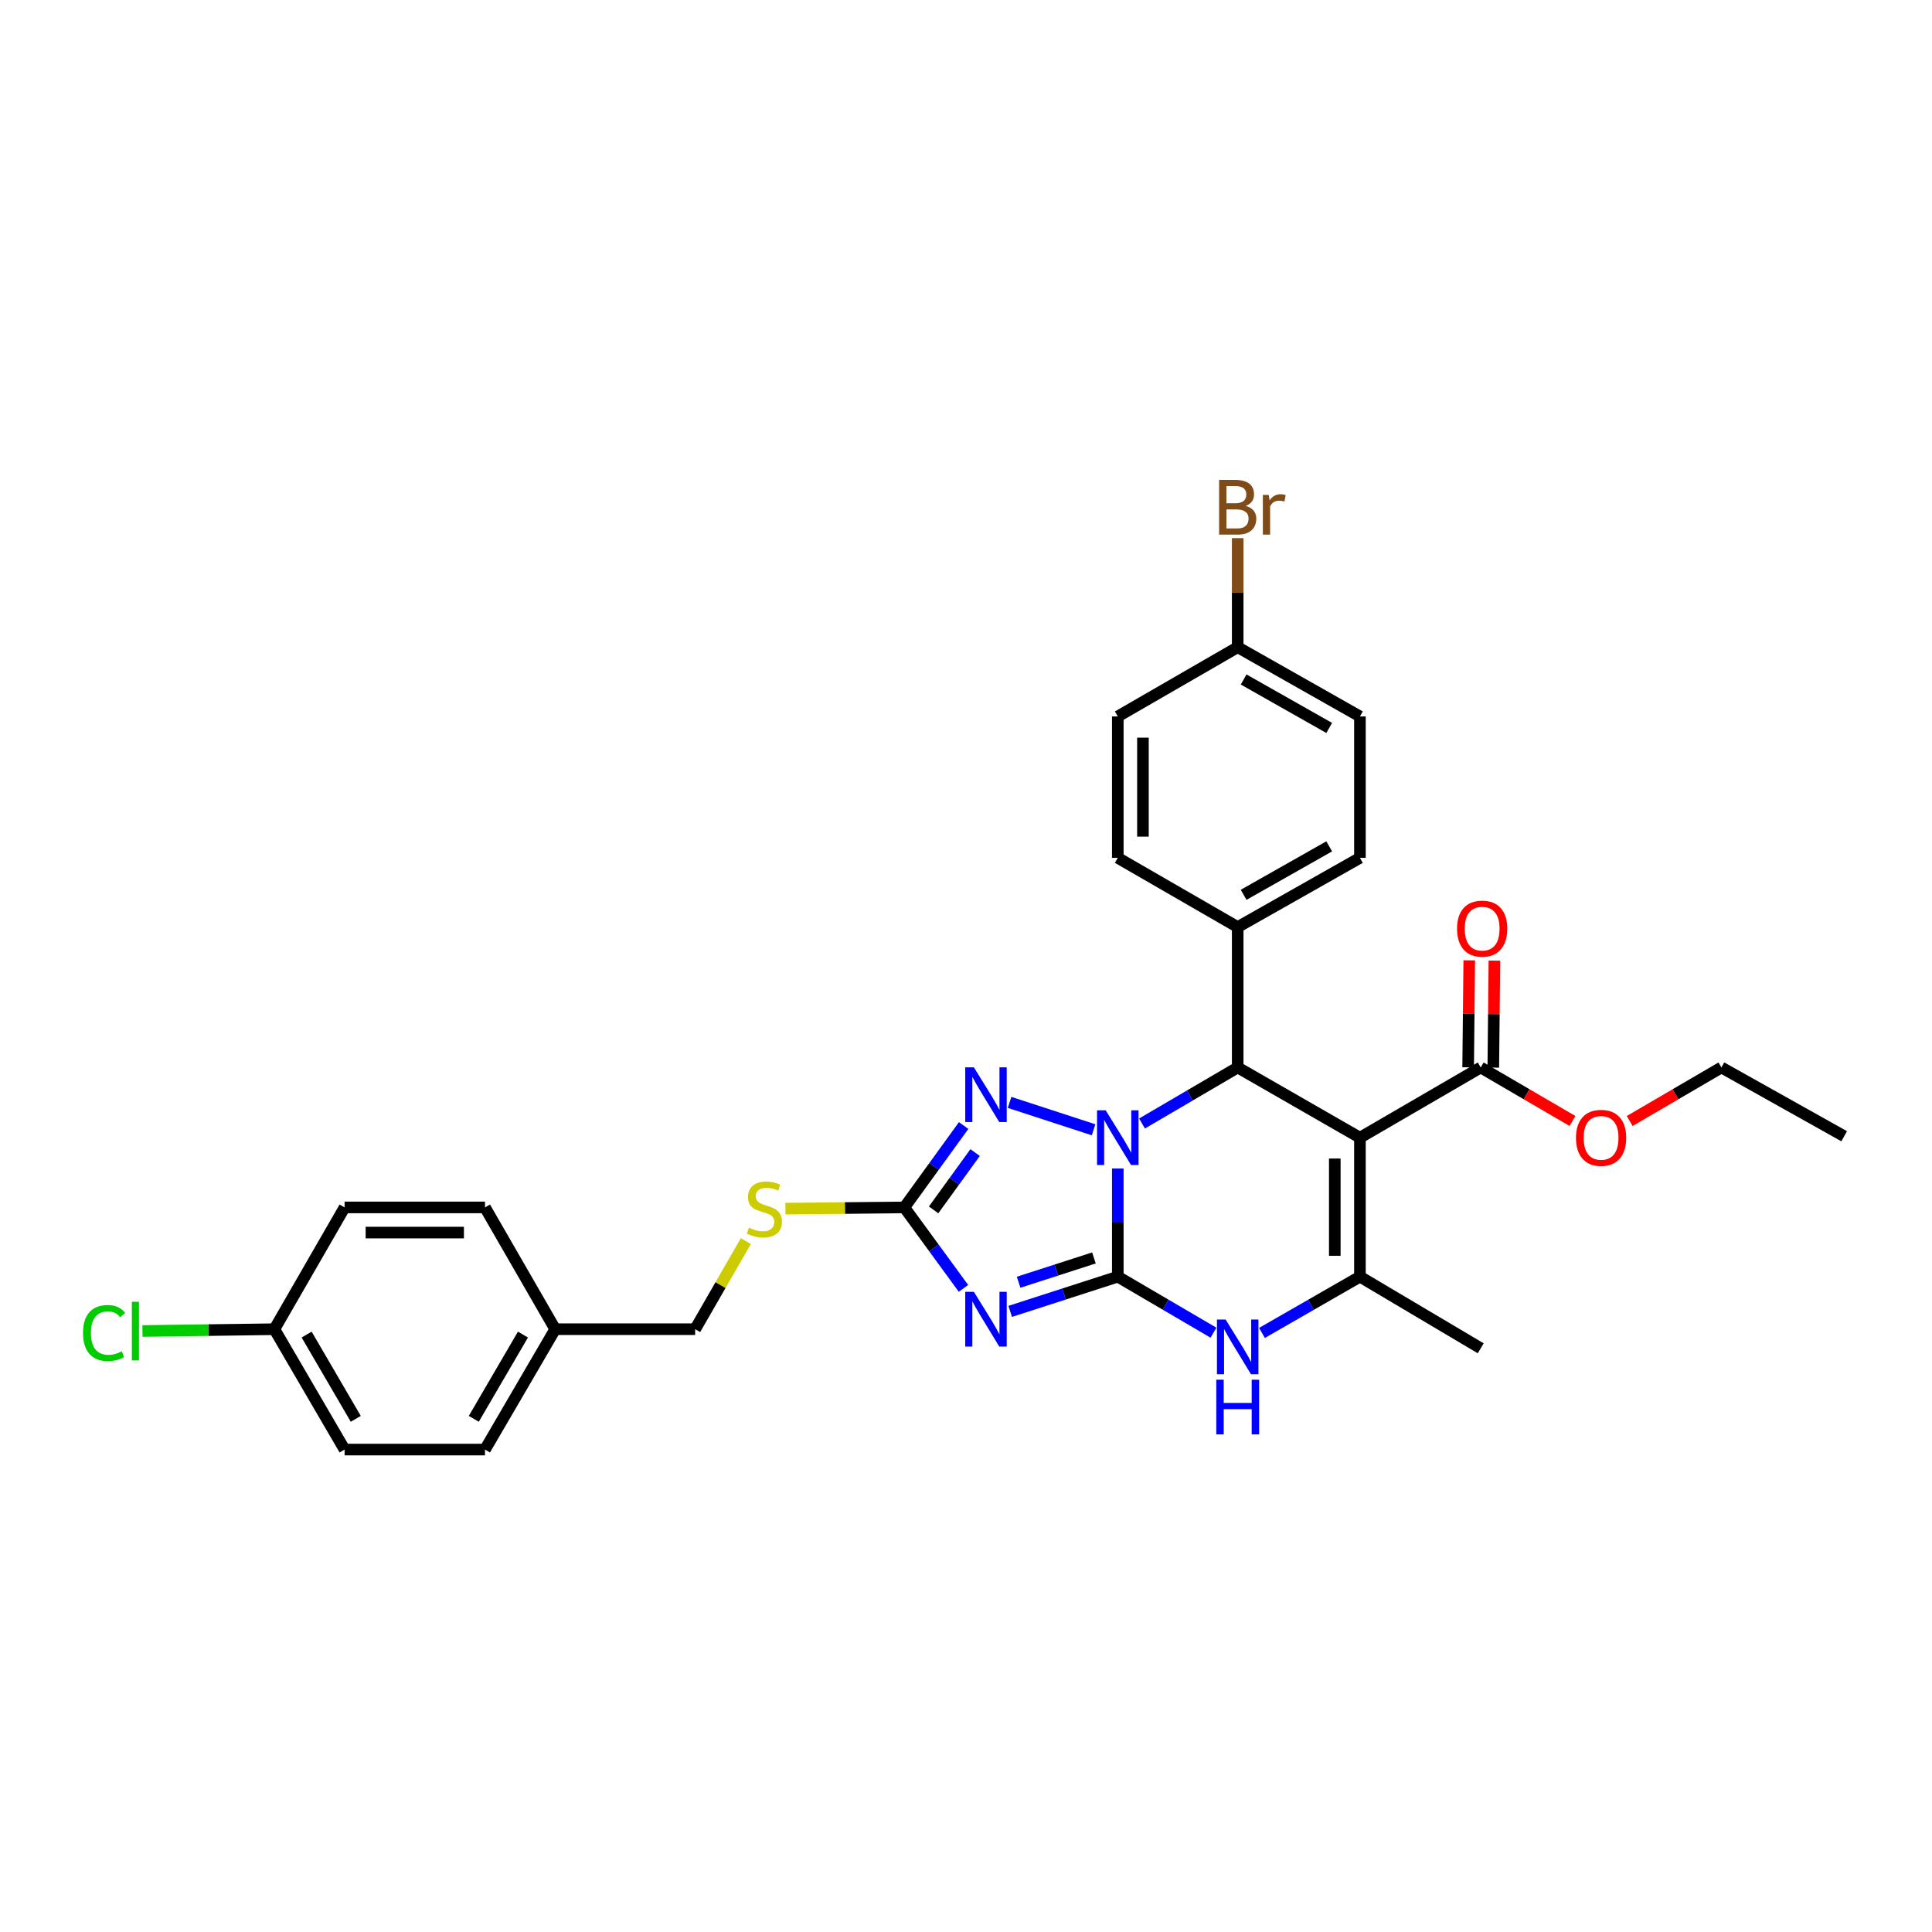 <?xml version='1.0' encoding='iso-8859-1'?>
<svg version='1.1' baseProfile='full'
              xmlns='http://www.w3.org/2000/svg'
                      xmlns:rdkit='http://www.rdkit.org/xml'
                      xmlns:xlink='http://www.w3.org/1999/xlink'
                  xml:space='preserve'
width='1000px' height='1000px' viewBox='0 0 1000 1000'>
<!-- END OF HEADER -->
<rect style='opacity:1.0;fill:#FFFFFF;stroke:none' width='1000' height='1000' x='0' y='0'> </rect>
<path class='bond-0' d='M 578.568,660.8 L 578.568,632.812' style='fill:none;fill-rule:evenodd;stroke:#000000;stroke-width:6px;stroke-linecap:butt;stroke-linejoin:miter;stroke-opacity:1' />
<path class='bond-0' d='M 578.568,632.812 L 578.568,604.824' style='fill:none;fill-rule:evenodd;stroke:#0000FF;stroke-width:6px;stroke-linecap:butt;stroke-linejoin:miter;stroke-opacity:1' />
<path class='bond-1' d='M 578.568,660.8 L 550.722,669.785' style='fill:none;fill-rule:evenodd;stroke:#000000;stroke-width:6px;stroke-linecap:butt;stroke-linejoin:miter;stroke-opacity:1' />
<path class='bond-1' d='M 550.722,669.785 L 522.876,678.77' style='fill:none;fill-rule:evenodd;stroke:#0000FF;stroke-width:6px;stroke-linecap:butt;stroke-linejoin:miter;stroke-opacity:1' />
<path class='bond-1' d='M 566.217,651.107 L 546.725,657.397' style='fill:none;fill-rule:evenodd;stroke:#000000;stroke-width:6px;stroke-linecap:butt;stroke-linejoin:miter;stroke-opacity:1' />
<path class='bond-1' d='M 546.725,657.397 L 527.233,663.686' style='fill:none;fill-rule:evenodd;stroke:#0000FF;stroke-width:6px;stroke-linecap:butt;stroke-linejoin:miter;stroke-opacity:1' />
<path class='bond-5' d='M 578.568,660.8 L 603.331,675.299' style='fill:none;fill-rule:evenodd;stroke:#000000;stroke-width:6px;stroke-linecap:butt;stroke-linejoin:miter;stroke-opacity:1' />
<path class='bond-5' d='M 603.331,675.299 L 628.093,689.798' style='fill:none;fill-rule:evenodd;stroke:#0000FF;stroke-width:6px;stroke-linecap:butt;stroke-linejoin:miter;stroke-opacity:1' />
<path class='bond-3' d='M 591.106,581.523 L 615.869,567.021' style='fill:none;fill-rule:evenodd;stroke:#0000FF;stroke-width:6px;stroke-linecap:butt;stroke-linejoin:miter;stroke-opacity:1' />
<path class='bond-3' d='M 615.869,567.021 L 640.631,552.52' style='fill:none;fill-rule:evenodd;stroke:#000000;stroke-width:6px;stroke-linecap:butt;stroke-linejoin:miter;stroke-opacity:1' />
<path class='bond-4' d='M 566.034,584.778 L 522.549,570.595' style='fill:none;fill-rule:evenodd;stroke:#0000FF;stroke-width:6px;stroke-linecap:butt;stroke-linejoin:miter;stroke-opacity:1' />
<path class='bond-7' d='M 498.692,666.862 L 483.387,645.911' style='fill:none;fill-rule:evenodd;stroke:#0000FF;stroke-width:6px;stroke-linecap:butt;stroke-linejoin:miter;stroke-opacity:1' />
<path class='bond-7' d='M 483.387,645.911 L 468.082,624.96' style='fill:none;fill-rule:evenodd;stroke:#000000;stroke-width:6px;stroke-linecap:butt;stroke-linejoin:miter;stroke-opacity:1' />
<path class='bond-2' d='M 703.901,588.866 L 703.901,660.8' style='fill:none;fill-rule:evenodd;stroke:#000000;stroke-width:6px;stroke-linecap:butt;stroke-linejoin:miter;stroke-opacity:1' />
<path class='bond-2' d='M 690.884,599.656 L 690.884,650.01' style='fill:none;fill-rule:evenodd;stroke:#000000;stroke-width:6px;stroke-linecap:butt;stroke-linejoin:miter;stroke-opacity:1' />
<path class='bond-8' d='M 703.901,588.866 L 766.419,552.52' style='fill:none;fill-rule:evenodd;stroke:#000000;stroke-width:6px;stroke-linecap:butt;stroke-linejoin:miter;stroke-opacity:1' />
<path class='bond-31' d='M 703.901,588.866 L 640.631,552.52' style='fill:none;fill-rule:evenodd;stroke:#000000;stroke-width:6px;stroke-linecap:butt;stroke-linejoin:miter;stroke-opacity:1' />
<path class='bond-9' d='M 640.631,552.52 L 640.631,479.855' style='fill:none;fill-rule:evenodd;stroke:#000000;stroke-width:6px;stroke-linecap:butt;stroke-linejoin:miter;stroke-opacity:1' />
<path class='bond-30' d='M 498.783,582.575 L 483.432,603.767' style='fill:none;fill-rule:evenodd;stroke:#0000FF;stroke-width:6px;stroke-linecap:butt;stroke-linejoin:miter;stroke-opacity:1' />
<path class='bond-30' d='M 483.432,603.767 L 468.082,624.96' style='fill:none;fill-rule:evenodd;stroke:#000000;stroke-width:6px;stroke-linecap:butt;stroke-linejoin:miter;stroke-opacity:1' />
<path class='bond-30' d='M 504.72,596.569 L 493.975,611.404' style='fill:none;fill-rule:evenodd;stroke:#0000FF;stroke-width:6px;stroke-linecap:butt;stroke-linejoin:miter;stroke-opacity:1' />
<path class='bond-30' d='M 493.975,611.404 L 483.229,626.238' style='fill:none;fill-rule:evenodd;stroke:#000000;stroke-width:6px;stroke-linecap:butt;stroke-linejoin:miter;stroke-opacity:1' />
<path class='bond-6' d='M 653.195,689.923 L 678.548,675.362' style='fill:none;fill-rule:evenodd;stroke:#0000FF;stroke-width:6px;stroke-linecap:butt;stroke-linejoin:miter;stroke-opacity:1' />
<path class='bond-6' d='M 678.548,675.362 L 703.901,660.8' style='fill:none;fill-rule:evenodd;stroke:#000000;stroke-width:6px;stroke-linecap:butt;stroke-linejoin:miter;stroke-opacity:1' />
<path class='bond-17' d='M 703.901,660.8 L 766.419,697.877' style='fill:none;fill-rule:evenodd;stroke:#000000;stroke-width:6px;stroke-linecap:butt;stroke-linejoin:miter;stroke-opacity:1' />
<path class='bond-10' d='M 468.082,624.96 L 437.307,625.279' style='fill:none;fill-rule:evenodd;stroke:#000000;stroke-width:6px;stroke-linecap:butt;stroke-linejoin:miter;stroke-opacity:1' />
<path class='bond-10' d='M 437.307,625.279 L 406.533,625.599' style='fill:none;fill-rule:evenodd;stroke:#CCCC00;stroke-width:6px;stroke-linecap:butt;stroke-linejoin:miter;stroke-opacity:1' />
<path class='bond-11' d='M 772.928,552.587 L 773.214,524.899' style='fill:none;fill-rule:evenodd;stroke:#000000;stroke-width:6px;stroke-linecap:butt;stroke-linejoin:miter;stroke-opacity:1' />
<path class='bond-11' d='M 773.214,524.899 L 773.501,497.211' style='fill:none;fill-rule:evenodd;stroke:#FF0000;stroke-width:6px;stroke-linecap:butt;stroke-linejoin:miter;stroke-opacity:1' />
<path class='bond-11' d='M 759.911,552.452 L 760.198,524.764' style='fill:none;fill-rule:evenodd;stroke:#000000;stroke-width:6px;stroke-linecap:butt;stroke-linejoin:miter;stroke-opacity:1' />
<path class='bond-11' d='M 760.198,524.764 L 760.485,497.077' style='fill:none;fill-rule:evenodd;stroke:#FF0000;stroke-width:6px;stroke-linecap:butt;stroke-linejoin:miter;stroke-opacity:1' />
<path class='bond-14' d='M 766.419,552.52 L 790.168,566.375' style='fill:none;fill-rule:evenodd;stroke:#000000;stroke-width:6px;stroke-linecap:butt;stroke-linejoin:miter;stroke-opacity:1' />
<path class='bond-14' d='M 790.168,566.375 L 813.918,580.23' style='fill:none;fill-rule:evenodd;stroke:#FF0000;stroke-width:6px;stroke-linecap:butt;stroke-linejoin:miter;stroke-opacity:1' />
<path class='bond-12' d='M 640.631,479.855 L 703.901,444.022' style='fill:none;fill-rule:evenodd;stroke:#000000;stroke-width:6px;stroke-linecap:butt;stroke-linejoin:miter;stroke-opacity:1' />
<path class='bond-12' d='M 643.707,463.154 L 687.996,438.07' style='fill:none;fill-rule:evenodd;stroke:#000000;stroke-width:6px;stroke-linecap:butt;stroke-linejoin:miter;stroke-opacity:1' />
<path class='bond-13' d='M 640.631,479.855 L 578.568,444.022' style='fill:none;fill-rule:evenodd;stroke:#000000;stroke-width:6px;stroke-linecap:butt;stroke-linejoin:miter;stroke-opacity:1' />
<path class='bond-15' d='M 386.047,642.388 L 372.928,665.19' style='fill:none;fill-rule:evenodd;stroke:#CCCC00;stroke-width:6px;stroke-linecap:butt;stroke-linejoin:miter;stroke-opacity:1' />
<path class='bond-15' d='M 372.928,665.19 L 359.809,687.991' style='fill:none;fill-rule:evenodd;stroke:#000000;stroke-width:6px;stroke-linecap:butt;stroke-linejoin:miter;stroke-opacity:1' />
<path class='bond-20' d='M 703.901,444.022 L 703.901,370.837' style='fill:none;fill-rule:evenodd;stroke:#000000;stroke-width:6px;stroke-linecap:butt;stroke-linejoin:miter;stroke-opacity:1' />
<path class='bond-21' d='M 578.568,444.022 L 578.568,370.837' style='fill:none;fill-rule:evenodd;stroke:#000000;stroke-width:6px;stroke-linecap:butt;stroke-linejoin:miter;stroke-opacity:1' />
<path class='bond-21' d='M 591.585,433.044 L 591.585,381.815' style='fill:none;fill-rule:evenodd;stroke:#000000;stroke-width:6px;stroke-linecap:butt;stroke-linejoin:miter;stroke-opacity:1' />
<path class='bond-28' d='M 843.523,580.227 L 867.262,566.373' style='fill:none;fill-rule:evenodd;stroke:#FF0000;stroke-width:6px;stroke-linecap:butt;stroke-linejoin:miter;stroke-opacity:1' />
<path class='bond-28' d='M 867.262,566.373 L 891,552.52' style='fill:none;fill-rule:evenodd;stroke:#000000;stroke-width:6px;stroke-linecap:butt;stroke-linejoin:miter;stroke-opacity:1' />
<path class='bond-19' d='M 359.809,687.991 L 287.376,687.991' style='fill:none;fill-rule:evenodd;stroke:#000000;stroke-width:6px;stroke-linecap:butt;stroke-linejoin:miter;stroke-opacity:1' />
<path class='bond-16' d='M 640.631,334.997 L 578.568,370.837' style='fill:none;fill-rule:evenodd;stroke:#000000;stroke-width:6px;stroke-linecap:butt;stroke-linejoin:miter;stroke-opacity:1' />
<path class='bond-23' d='M 640.631,334.997 L 640.631,306.769' style='fill:none;fill-rule:evenodd;stroke:#000000;stroke-width:6px;stroke-linecap:butt;stroke-linejoin:miter;stroke-opacity:1' />
<path class='bond-23' d='M 640.631,306.769 L 640.631,278.542' style='fill:none;fill-rule:evenodd;stroke:#7F4C19;stroke-width:6px;stroke-linecap:butt;stroke-linejoin:miter;stroke-opacity:1' />
<path class='bond-32' d='M 640.631,334.997 L 703.901,370.837' style='fill:none;fill-rule:evenodd;stroke:#000000;stroke-width:6px;stroke-linecap:butt;stroke-linejoin:miter;stroke-opacity:1' />
<path class='bond-32' d='M 643.706,351.699 L 687.995,376.787' style='fill:none;fill-rule:evenodd;stroke:#000000;stroke-width:6px;stroke-linecap:butt;stroke-linejoin:miter;stroke-opacity:1' />
<path class='bond-18' d='M 142.025,687.991 L 178.358,750.293' style='fill:none;fill-rule:evenodd;stroke:#000000;stroke-width:6px;stroke-linecap:butt;stroke-linejoin:miter;stroke-opacity:1' />
<path class='bond-18' d='M 158.72,690.779 L 184.152,734.39' style='fill:none;fill-rule:evenodd;stroke:#000000;stroke-width:6px;stroke-linecap:butt;stroke-linejoin:miter;stroke-opacity:1' />
<path class='bond-22' d='M 142.025,687.991 L 107.878,688.458' style='fill:none;fill-rule:evenodd;stroke:#000000;stroke-width:6px;stroke-linecap:butt;stroke-linejoin:miter;stroke-opacity:1' />
<path class='bond-22' d='M 107.878,688.458 L 73.73,688.925' style='fill:none;fill-rule:evenodd;stroke:#00CC00;stroke-width:6px;stroke-linecap:butt;stroke-linejoin:miter;stroke-opacity:1' />
<path class='bond-33' d='M 142.025,687.991 L 178.358,624.96' style='fill:none;fill-rule:evenodd;stroke:#000000;stroke-width:6px;stroke-linecap:butt;stroke-linejoin:miter;stroke-opacity:1' />
<path class='bond-26' d='M 287.376,687.991 L 251.029,624.96' style='fill:none;fill-rule:evenodd;stroke:#000000;stroke-width:6px;stroke-linecap:butt;stroke-linejoin:miter;stroke-opacity:1' />
<path class='bond-27' d='M 287.376,687.991 L 251.029,750.293' style='fill:none;fill-rule:evenodd;stroke:#000000;stroke-width:6px;stroke-linecap:butt;stroke-linejoin:miter;stroke-opacity:1' />
<path class='bond-27' d='M 270.68,690.777 L 245.238,734.388' style='fill:none;fill-rule:evenodd;stroke:#000000;stroke-width:6px;stroke-linecap:butt;stroke-linejoin:miter;stroke-opacity:1' />
<path class='bond-24' d='M 178.358,624.96 L 251.029,624.96' style='fill:none;fill-rule:evenodd;stroke:#000000;stroke-width:6px;stroke-linecap:butt;stroke-linejoin:miter;stroke-opacity:1' />
<path class='bond-24' d='M 189.258,637.977 L 240.128,637.977' style='fill:none;fill-rule:evenodd;stroke:#000000;stroke-width:6px;stroke-linecap:butt;stroke-linejoin:miter;stroke-opacity:1' />
<path class='bond-25' d='M 178.358,750.293 L 251.029,750.293' style='fill:none;fill-rule:evenodd;stroke:#000000;stroke-width:6px;stroke-linecap:butt;stroke-linejoin:miter;stroke-opacity:1' />
<path class='bond-29' d='M 891,552.52 L 954.545,588.121' style='fill:none;fill-rule:evenodd;stroke:#000000;stroke-width:6px;stroke-linecap:butt;stroke-linejoin:miter;stroke-opacity:1' />
<path  class='atom-1' d='M 572.308 574.706
L 581.588 589.706
Q 582.508 591.186, 583.988 593.866
Q 585.468 596.546, 585.548 596.706
L 585.548 574.706
L 589.308 574.706
L 589.308 603.026
L 585.428 603.026
L 575.468 586.626
Q 574.308 584.706, 573.068 582.506
Q 571.868 580.306, 571.508 579.626
L 571.508 603.026
L 567.828 603.026
L 567.828 574.706
L 572.308 574.706
' fill='#0000FF'/>
<path  class='atom-2' d='M 504.084 668.653
L 513.364 683.653
Q 514.284 685.133, 515.764 687.813
Q 517.244 690.493, 517.324 690.653
L 517.324 668.653
L 521.084 668.653
L 521.084 696.973
L 517.204 696.973
L 507.244 680.573
Q 506.084 678.653, 504.844 676.453
Q 503.644 674.253, 503.284 673.573
L 503.284 696.973
L 499.604 696.973
L 499.604 668.653
L 504.084 668.653
' fill='#0000FF'/>
<path  class='atom-5' d='M 504.084 552.454
L 513.364 567.454
Q 514.284 568.934, 515.764 571.614
Q 517.244 574.294, 517.324 574.454
L 517.324 552.454
L 521.084 552.454
L 521.084 580.774
L 517.204 580.774
L 507.244 564.374
Q 506.084 562.454, 504.844 560.254
Q 503.644 558.054, 503.284 557.374
L 503.284 580.774
L 499.604 580.774
L 499.604 552.454
L 504.084 552.454
' fill='#0000FF'/>
<path  class='atom-6' d='M 634.371 682.979
L 643.651 697.979
Q 644.571 699.459, 646.051 702.139
Q 647.531 704.819, 647.611 704.979
L 647.611 682.979
L 651.371 682.979
L 651.371 711.299
L 647.491 711.299
L 637.531 694.899
Q 636.371 692.979, 635.131 690.779
Q 633.931 688.579, 633.571 687.899
L 633.571 711.299
L 629.891 711.299
L 629.891 682.979
L 634.371 682.979
' fill='#0000FF'/>
<path  class='atom-6' d='M 629.551 714.131
L 633.391 714.131
L 633.391 726.171
L 647.871 726.171
L 647.871 714.131
L 651.711 714.131
L 651.711 742.451
L 647.871 742.451
L 647.871 729.371
L 633.391 729.371
L 633.391 742.451
L 629.551 742.451
L 629.551 714.131
' fill='#0000FF'/>
<path  class='atom-11' d='M 387.642 635.432
Q 387.962 635.552, 389.282 636.112
Q 390.602 636.672, 392.042 637.032
Q 393.522 637.352, 394.962 637.352
Q 397.642 637.352, 399.202 636.072
Q 400.762 634.752, 400.762 632.472
Q 400.762 630.912, 399.962 629.952
Q 399.202 628.992, 398.002 628.472
Q 396.802 627.952, 394.802 627.352
Q 392.282 626.592, 390.762 625.872
Q 389.282 625.152, 388.202 623.632
Q 387.162 622.112, 387.162 619.552
Q 387.162 615.992, 389.562 613.792
Q 392.002 611.592, 396.802 611.592
Q 400.082 611.592, 403.802 613.152
L 402.882 616.232
Q 399.482 614.832, 396.922 614.832
Q 394.162 614.832, 392.642 615.992
Q 391.122 617.112, 391.162 619.072
Q 391.162 620.592, 391.922 621.512
Q 392.722 622.432, 393.842 622.952
Q 395.002 623.472, 396.922 624.072
Q 399.482 624.872, 401.002 625.672
Q 402.522 626.472, 403.602 628.112
Q 404.722 629.712, 404.722 632.472
Q 404.722 636.392, 402.082 638.512
Q 399.482 640.592, 395.122 640.592
Q 392.602 640.592, 390.682 640.032
Q 388.802 639.512, 386.562 638.592
L 387.642 635.432
' fill='#CCCC00'/>
<path  class='atom-12' d='M 754.164 480.666
Q 754.164 473.866, 757.524 470.066
Q 760.884 466.266, 767.164 466.266
Q 773.444 466.266, 776.804 470.066
Q 780.164 473.866, 780.164 480.666
Q 780.164 487.546, 776.764 491.466
Q 773.364 495.346, 767.164 495.346
Q 760.924 495.346, 757.524 491.466
Q 754.164 487.586, 754.164 480.666
M 767.164 492.146
Q 771.484 492.146, 773.804 489.266
Q 776.164 486.346, 776.164 480.666
Q 776.164 475.106, 773.804 472.306
Q 771.484 469.466, 767.164 469.466
Q 762.844 469.466, 760.484 472.266
Q 758.164 475.066, 758.164 480.666
Q 758.164 486.386, 760.484 489.266
Q 762.844 492.146, 767.164 492.146
' fill='#FF0000'/>
<path  class='atom-15' d='M 815.721 588.946
Q 815.721 582.146, 819.081 578.346
Q 822.441 574.546, 828.721 574.546
Q 835.001 574.546, 838.361 578.346
Q 841.721 582.146, 841.721 588.946
Q 841.721 595.826, 838.321 599.746
Q 834.921 603.626, 828.721 603.626
Q 822.481 603.626, 819.081 599.746
Q 815.721 595.866, 815.721 588.946
M 828.721 600.426
Q 833.041 600.426, 835.361 597.546
Q 837.721 594.626, 837.721 588.946
Q 837.721 583.386, 835.361 580.586
Q 833.041 577.746, 828.721 577.746
Q 824.401 577.746, 822.041 580.546
Q 819.721 583.346, 819.721 588.946
Q 819.721 594.666, 822.041 597.546
Q 824.401 600.426, 828.721 600.426
' fill='#FF0000'/>
<path  class='atom-23' d='M 42.971 689.955
Q 42.971 682.915, 46.251 679.235
Q 49.571 675.515, 55.851 675.515
Q 61.691 675.515, 64.811 679.635
L 62.171 681.795
Q 59.891 678.795, 55.851 678.795
Q 51.571 678.795, 49.291 681.675
Q 47.051 684.515, 47.051 689.955
Q 47.051 695.555, 49.371 698.435
Q 51.731 701.315, 56.291 701.315
Q 59.411 701.315, 63.051 699.435
L 64.171 702.435
Q 62.691 703.395, 60.451 703.955
Q 58.211 704.515, 55.731 704.515
Q 49.571 704.515, 46.251 700.755
Q 42.971 696.995, 42.971 689.955
' fill='#00CC00'/>
<path  class='atom-23' d='M 68.251 673.795
L 71.931 673.795
L 71.931 704.155
L 68.251 704.155
L 68.251 673.795
' fill='#00CC00'/>
<path  class='atom-24' d='M 644.771 261.851
Q 647.491 262.611, 648.851 264.291
Q 650.251 265.931, 650.251 268.371
Q 650.251 272.291, 647.731 274.531
Q 645.251 276.731, 640.531 276.731
L 631.011 276.731
L 631.011 248.411
L 639.371 248.411
Q 644.211 248.411, 646.651 250.371
Q 649.091 252.331, 649.091 255.931
Q 649.091 260.211, 644.771 261.851
M 634.811 251.611
L 634.811 260.491
L 639.371 260.491
Q 642.171 260.491, 643.611 259.371
Q 645.091 258.211, 645.091 255.931
Q 645.091 251.611, 639.371 251.611
L 634.811 251.611
M 640.531 273.531
Q 643.291 273.531, 644.771 272.211
Q 646.251 270.891, 646.251 268.371
Q 646.251 266.051, 644.611 264.891
Q 643.011 263.691, 639.931 263.691
L 634.811 263.691
L 634.811 273.531
L 640.531 273.531
' fill='#7F4C19'/>
<path  class='atom-24' d='M 656.691 256.171
L 657.131 259.011
Q 659.291 255.811, 662.811 255.811
Q 663.931 255.811, 665.451 256.211
L 664.851 259.571
Q 663.131 259.171, 662.171 259.171
Q 660.491 259.171, 659.371 259.851
Q 658.291 260.491, 657.411 262.051
L 657.411 276.731
L 653.651 276.731
L 653.651 256.171
L 656.691 256.171
' fill='#7F4C19'/>
</svg>
